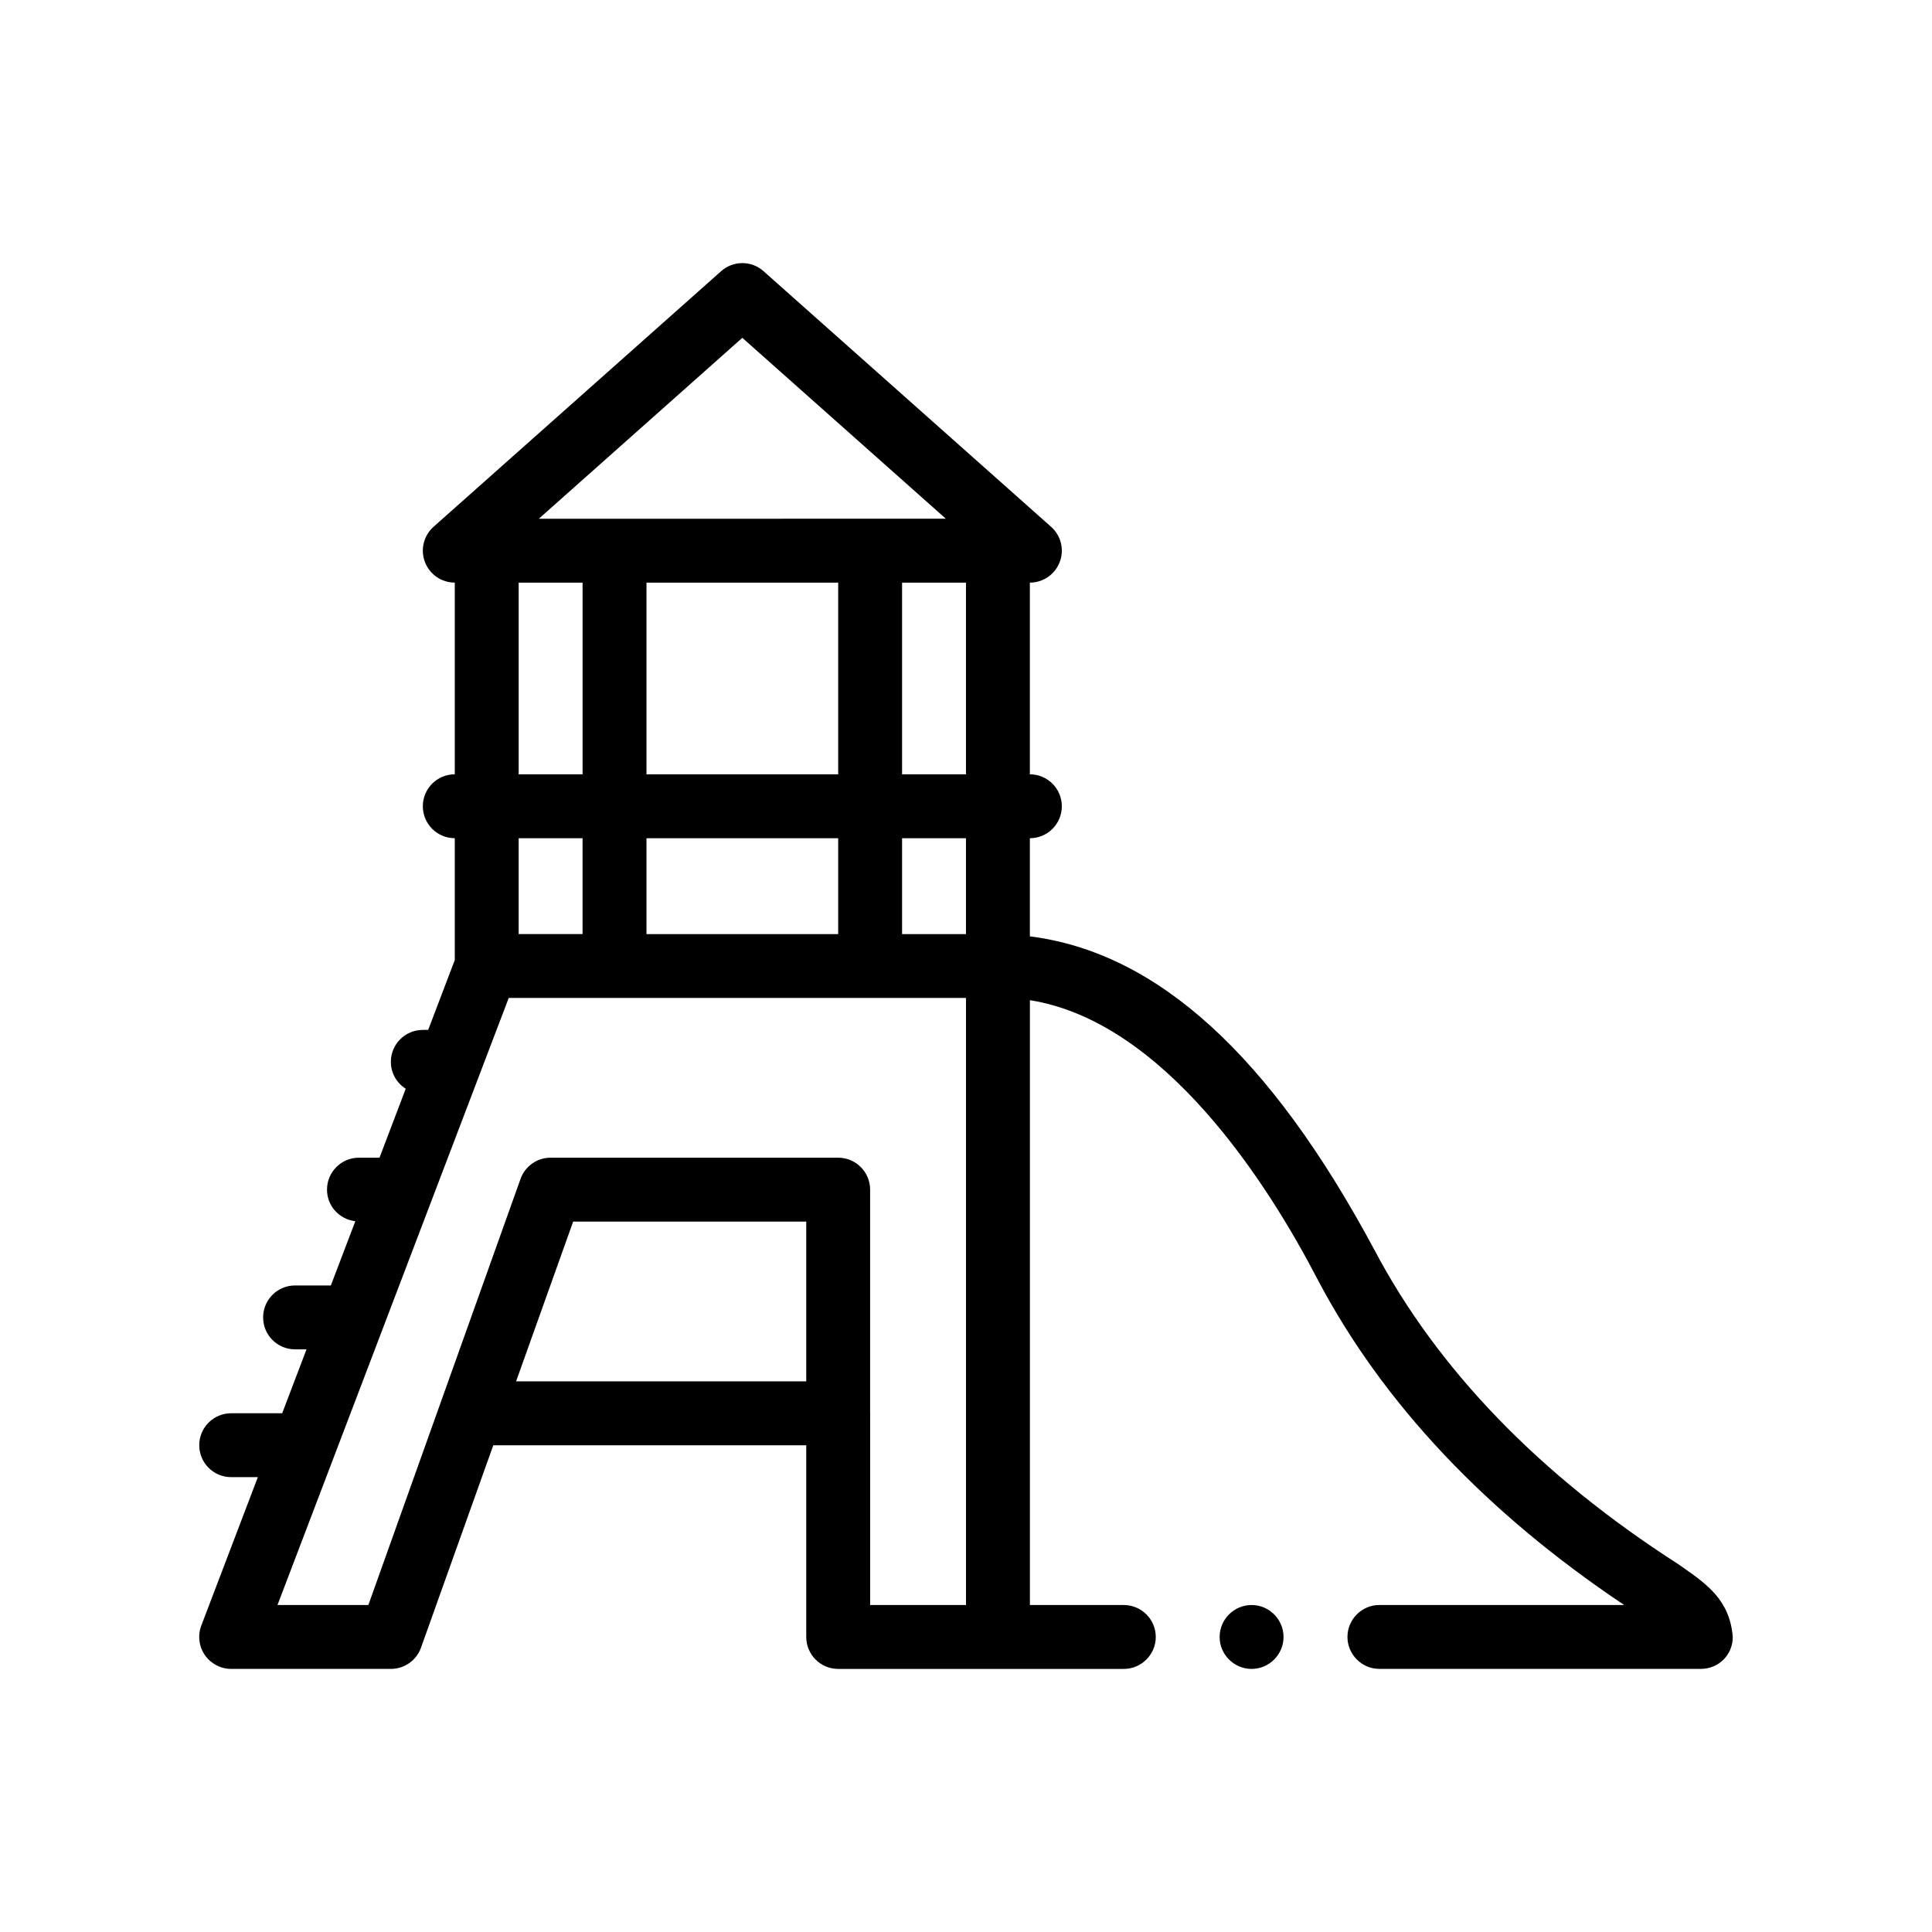 <?xml version="1.0" encoding="UTF-8"?>
<!-- Uploaded to: SVG Repo, www.svgrepo.com, Generator: SVG Repo Mixer Tools -->
<svg fill="#000000" width="800px" height="800px" version="1.1" viewBox="144 144 512 512" xmlns="http://www.w3.org/2000/svg">
 <path d="m589.82 559.26-1.098-0.762c-36.664-23.543-63.758-51.559-80.52-83.316-27.605-51.523-57.52-78.773-91.277-83.039v-26.008c4.676 0 8.469-3.789 8.469-8.465 0-4.68-3.789-8.469-8.469-8.469v-50.801c3.516 0 6.664-2.176 7.914-5.457s0.344-7.004-2.289-9.336l-76.195-67.734c-3.211-2.863-8.047-2.863-11.254 0l-76.203 67.73c-2.625 2.332-3.535 6.055-2.289 9.336 1.246 3.285 4.398 5.457 7.91 5.457v50.801c-4.676 0-8.465 3.789-8.465 8.469 0 4.676 3.789 8.465 8.465 8.465v32.305l-7.047 18.5h-1.422c-4.676 0-8.469 3.785-8.469 8.465 0 3.012 1.578 5.633 3.945 7.133l-6.957 18.27-5.441-0.004c-4.676 0-8.469 3.789-8.469 8.465 0 4.348 3.289 7.891 7.508 8.367l-6.488 17.027h-9.48c-4.676 0-8.469 3.789-8.469 8.469s3.789 8.465 8.469 8.465h3.031l-6.449 16.934h-13.512c-4.676 0-8.469 3.789-8.469 8.469 0 4.68 3.789 8.465 8.469 8.465h7.062l-14.977 39.316c-1 2.617-0.648 5.543 0.934 7.836 1.582 2.289 4.188 3.664 6.973 3.664h42.328c3.582 0 6.769-2.254 7.977-5.621l19.16-53.645h82.938v50.801c0 4.68 3.789 8.469 8.465 8.469h75.699c4.656 0 8.465-3.812 8.465-8.469s-3.809-8.465-8.465-8.465h-24.895v-160.29c35.73 5.68 63.164 48.773 76.285 74.086 17.277 32.77 44.621 61.723 81.199 86.195h-64.863c-4.66 0-8.465 3.809-8.465 8.465s3.809 8.469 8.465 8.469h85.176c2.289 0 4.402-0.852 6.012-2.453 1.605-1.613 2.457-3.727 2.457-6.012-0.766-9.738-6.859-13.973-13.379-18.543zm-215.23-40.723v-59.27c0-4.676-3.789-8.465-8.469-8.465h-76.199c-3.582 0-6.769 2.246-7.977 5.621l-19.23 53.848-4.816 13.48-16.277 45.586h-24.082l26.371-69.227 3.414-8.969 22.57-59.246 2.961-7.773 5.961-15.652h121.18v160.87h-25.398v-50.805zm-93.137-152.4h16.934v25.402h-16.934zm59.27-132.61 53.934 47.941h-20.062l-67.738 0.004h-20.062zm59.27 115.68h-16.934v-50.801h16.934zm-84.668 16.934h50.801v25.402h-50.801zm50.801-67.734v50.801h-50.801v-50.801zm33.867 93.137h-16.934v-25.402h16.934zm-118.54-93.137h16.934v50.801h-16.934zm-0.684 211.67 15.121-42.336h61.773v42.336zm203.38 67.734c0 4.656-3.809 8.469-8.465 8.469-4.66 0-8.469-3.812-8.469-8.469s3.809-8.465 8.469-8.465c4.656 0 8.465 3.809 8.465 8.465z"/>
</svg>